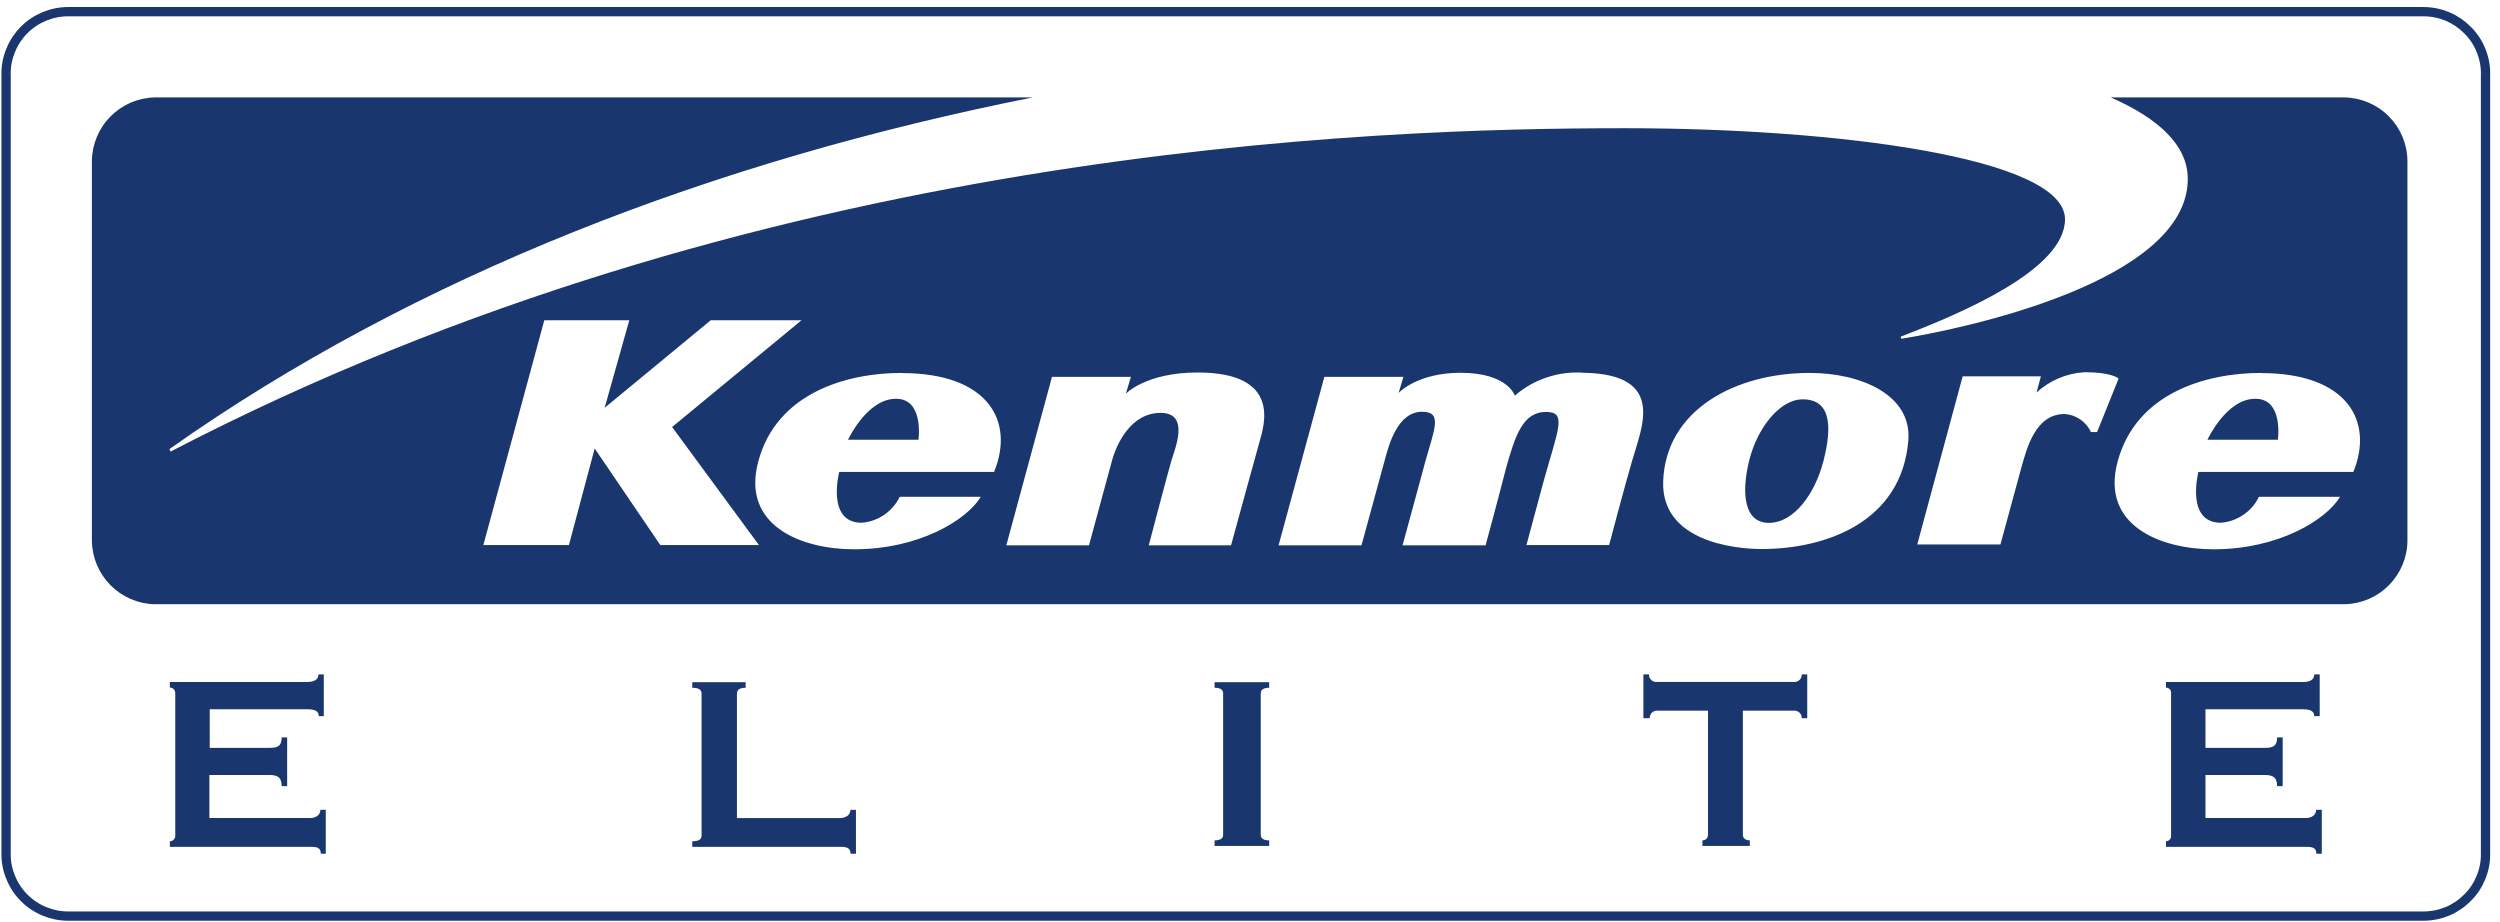 <?xml version="1.0" encoding="UTF-8"?> <svg xmlns="http://www.w3.org/2000/svg" xmlns:xlink="http://www.w3.org/1999/xlink" xmlns:xodm="http://www.corel.com/coreldraw/odm/2003" xml:space="preserve" width="77mm" height="28.4mm" version="1.1" style="shape-rendering:geometricPrecision; text-rendering:geometricPrecision; image-rendering:optimizeQuality; fill-rule:evenodd; clip-rule:evenodd" viewBox="0 0 7700 2840"> <defs> <style type="text/css"> .str0 {stroke:#19376E;stroke-width:28.58;stroke-miterlimit:2.61} .fil0 {fill:none;fill-rule:nonzero} .fil1 {fill:#19376E} </style> </defs> <g id="Слой_x0020_1">  <path class="fil0 str0" d="M209.58 2821.59l7254.87 0m-7445.71 -191.76c-0.39,25.04 4.57,49.89 14.44,73.11 9.19,23.21 23.29,44.33 40.94,62.09 17.65,17.84 38.8,32.01 62.09,41.73 23.29,9.65 47.95,14.72 73.37,14.83m-190.84 -2593.91l0 2402.15m190.84 -2593.91c-25.42,0.11 -50.08,5.18 -73.37,14.86 -23.29,9.72 -44.44,23.86 -62.09,41.66 -17.65,17.84 -31.75,38.92 -40.94,62.13 -9.87,23.21 -14.83,48.06 -14.44,73.11m7445.71 -191.76l-7254.87 0m7445.83 191.76c0.38,-25.05 -4.57,-49.9 -14.1,-73.11 -9.53,-23.21 -23.25,-44.29 -41.55,-62.13 -17.53,-17.8 -38.5,-31.94 -61.37,-41.66 -23.63,-9.68 -48.4,-14.75 -73.94,-14.86m190.96 2593.91l0 -2402.15m-190.96 2593.91c25.54,-0.11 50.31,-5.18 73.94,-14.83 22.87,-9.72 43.84,-23.89 61.37,-41.73 18.3,-17.76 32.02,-38.88 41.55,-62.09 9.53,-23.22 14.48,-48.07 14.1,-73.11"></path> <path class="fil1" d="M6045.03 1159.07l-139.89 517.95 256.14 0c0,0 48.79,-178.27 64.8,-237.88 16.77,-59.61 43.45,-163.97 132.64,-163.97 17.91,1.06 33.92,6.82 48.41,16.62 14.1,9.79 25.91,23.28 32.78,39.03l19.05 0 66.32 -164.82c0,0 -19.82,-19.59 -104.43,-19.59 -55.27,3.17 -107.87,25.27 -148.27,62.63l13.34 -49.97 -240.89 0zm-428.8 260.94c-26.3,101.77 -91.1,190.46 -168.09,190.46 -77.38,0 -85,-93.5 -60.6,-192.22 24.39,-98.72 93.38,-188.29 164.65,-188.29 89.2,0 90.34,86.94 64.04,190.05zm-43.07 -271.39c-226.41,0 -442.14,112.64 -450.53,332.71 -7.24,186.16 219.93,209.64 303.4,209.64 195.15,0 431.47,-81.34 451.67,-335.34 10.67,-138.7 -144.84,-207.01 -303.78,-207.01l-0.76 0zm-1252.86 12.16l-241.27 0 -141.03 518.87 255.38 0c0,0 58.69,-213.94 71.27,-260.94 12.58,-46.96 39.26,-150.52 115.49,-150.52 63.27,0 38.12,52.64 10.67,150.52 -11.05,40.44 -70.89,260.94 -70.89,260.94l255.76 0c0,0 43.07,-159.17 63.27,-239.21 27.44,-96.09 50.31,-171.79 122.73,-171.79 65.94,0 36.97,53.09 -8.39,217.45l-51.83 192.67 254.61 0c0,0 49.17,-185.7 71.27,-260.94 28.97,-101.35 105.2,-264.4 -147.88,-269.66 -38.5,-2.98 -77.38,1.71 -113.97,13.83 -36.97,12.05 -70.51,31.3 -99.86,56.64 0,0 -20.97,-70.47 -166.95,-70.47 -134.93,0 -190.96,62.2 -190.96,62.2l14.87 -50.04 -2.29 0.45zm-837.4 0l-242.79 0 -140.65 518.87 254.61 0 70.9 -260.94c14.48,-52.64 58.7,-147.05 149.79,-147.05 91.48,0 43.83,110.96 33.16,147.05 -10.67,36.1 -69.75,260.94 -69.75,260.94l253.47 0c0,0 72.04,-263.57 86.52,-314.91 14.48,-51.3 72.8,-217.45 -189.43,-217.45 -159.33,0 -221.07,65.29 -221.07,65.29l16.01 -53.51 -0.77 1.71zm3463.94 67.43c86.91,0 68.99,126.12 68.99,126.12l-216.88 0c0,0 57.94,-126.12 147.13,-126.12l0.76 0zm17.92 -79.59c-171.52,0 -384.97,62.17 -442.14,271.81 -54.51,199.64 134.16,271.38 295.01,271.38 200.49,0 346.85,-90.45 389.92,-161.76l-250.04 0c-10.67,22.41 -27.06,41.62 -48.02,55.64 -20.58,14.07 -44.22,22.45 -68.99,24.4 -110.15,0 -69.37,-156.62 -69.37,-156.62l477.21 0c63.27,-154.37 -16.39,-304.39 -284.35,-304.39l0.77 -0.46zm-4204.91 79.59c86.91,0 68.99,126.12 68.99,126.12l-216.88 0c0,0 58.32,-126.12 147.51,-126.12l0.38 0zm17.53 -79.59c-171.13,0 -385.15,62.17 -441.6,271.81 -54.32,199.64 134.05,271.38 294.48,271.38 201.25,0 347.61,-90.45 390.68,-161.76l-249.65 0c-11.06,22.41 -27.45,41.62 -48.03,55.64 -20.58,14.07 -44.21,22.45 -69.37,24.4 -109.96,0 -69.06,-156.62 -69.06,-156.62l476.9 0c63.65,-154.37 -15.63,-304.39 -284.35,-304.39l0 -0.46zm-837.43 -162.25l-263.49 0 -187.72 692.4 263.53 0 79.39 -297.49 202.13 297.49 303.74 0 -267.42 -363.58 398.65 -328.82 -279.73 0 -326.68 269.66 75.85 -269.66 1.75 0zm1241.08 -686.31c-978.58,194.43 -1900.78,547.15 -2658.9,1082.97l3.2 7.86c1806.56,-939.02 3701.97,-996 4481.05,-996 645.3,0 1353.86,89.57 1353.86,280.53 0,155.7 -321.69,290.52 -506.17,361.45l1.91 6.48c184.86,-29.58 882.37,-173.96 882.37,-492.34 0,-101.31 -86.52,-184.82 -237.08,-250.95l721.15 0c51.07,1.33 99.86,22.41 135.69,58.81 35.83,36.4 56.41,85.3 56.79,136.49l0 1170.38c-0.38,51.19 -20.96,100.05 -56.79,136.45 -35.83,36.44 -84.62,57.48 -135.69,58.81l-6746.83 0c-51.15,-1.33 -99.48,-22.37 -135.5,-58.81 -35.98,-36.4 -56.41,-85.26 -57.14,-136.45l0 -1170.38c0.73,-51.19 21.16,-100.09 57.14,-136.49 36.02,-36.4 84.35,-57.48 135.5,-58.81l2705.44 0z"></path> <path class="fil1" d="M998.72 2205.76l-16.92 0c0,-13.69 -9.15,-21.23 -35.26,-21.23l-300.58 0 0 118.88 182.73 0c24.36,0 38.84,-3.58 38.84,-32.25l16.92 0 0 150.22 -16.92 0c0,-28.74 -14.48,-34.46 -38.84,-34.46l-183.79 0 0 132.57 310.45 0c18.33,0 31.41,-9.76 31.41,-25.2l16.58 0 0 135.24 -15.17 0c0,-19.02 -12.7,-21.23 -31.07,-21.23l-433.91 0 0 -17.23c2.14,0.04 4.24,-0.35 6.37,-1.22 2.1,-0.8 3.89,-2.06 5.26,-3.74 1.79,-1.6 2.86,-3.5 3.89,-5.64 1.06,-2.13 1.06,-4.38 1.06,-6.67l0 -438.29c0,-2.36 0,-4.65 -1.06,-6.82 -0.69,-2.17 -1.76,-4.16 -3.51,-5.8 -1.41,-1.71 -3.16,-2.97 -5.3,-3.84 -2.47,-0.84 -4.57,-1.3 -6.71,-1.22l0 -17.23 421.94 0c26.11,0 35.64,-9.76 35.64,-23.44l16.54 0 0 127.68 1.41 0.92z"></path> <path class="fil1" d="M2619.59 2629.53c0,-19.02 -12.96,-21.23 -31.94,-21.23l-455.45 0 0 -17.19c19.79,0 28.59,-5.76 28.59,-17.23l0 -437.84c0,-11.93 -8.8,-17.64 -28.59,-17.64l0 -17.19 164.43 0 0 17.19c-17.99,0 -26.83,5.71 -26.83,17.64l0 383.56 316.78 0c19.28,0 32.63,-9.72 32.63,-25.15l17.15 0 0 135.08 -16.77 0z"></path> <path class="fil1" d="M3740.95 2605.48l0 -17.12c17.53,0 26.29,-5.72 26.29,-17.11l0 -435.4c0,-11.85 -8.76,-17.57 -26.29,-17.57l0 -17.07 168.08 0 0 17.07c-16.77,0 -25.91,5.72 -25.91,17.57l0 435.4c0,11.39 9.14,17.11 25.91,17.11l0 17.12 -168.08 0z"></path> <path class="fil1" d="M5368.1 2571.17c0,11.44 9.14,17.15 21.34,17.15l0 17.16 -145.98 0 0 -17.16c2.29,0.04 4.57,-0.34 6.48,-1.14 2.29,-0.84 4.19,-2.13 5.72,-3.74 1.52,-1.6 3.05,-3.5 3.43,-5.6 1.14,-2.13 1.52,-4.34 1.52,-6.67l0 -382.37 -155.13 0c-2.67,-0.31 -6.1,0.07 -9.15,1.06 -3.05,1.07 -6.1,2.75 -8.38,4.96 -2.29,2.21 -4.19,4.88 -4.96,7.85 -1.52,3.01 -1.9,6.21 -1.9,9.42l-19.44 0 0 -134.93 17.15 0c0,3.2 0.38,6.4 1.52,9.37 1.53,3.01 3.44,5.68 5.72,7.93 2.29,2.17 4.96,3.89 7.63,4.88 3.43,1.07 6.47,1.45 9.52,1.1l421.18 0c3.43,0.35 6.48,-0.03 9.53,-1.1 3.43,-0.99 6.1,-2.71 8.38,-4.88 2.29,-2.25 4.2,-4.88 5.72,-7.89 0.76,-2.93 1.53,-6.21 1.53,-9.41l16.77 0 0 134.93 -16.77 0c0,-3.24 -0.77,-6.45 -1.53,-9.42 -1.52,-2.97 -3.43,-5.68 -5.72,-7.85 -2.28,-2.21 -4.95,-3.89 -8.38,-4.92 -3.05,-1.03 -6.1,-1.41 -9.53,-1.1l-156.27 0 0 382.37z"></path> <path class="fil1" d="M7144.66 2205.76l-16.77 0c0,-13.69 -9.53,-21.23 -35.45,-21.23l-299.58 0 0 118.88 181.81 0c24.01,0 38.87,-3.58 38.87,-32.25l17.16 0 0 150.22 -17.16 0c0,-28.74 -14.86,-34.46 -38.87,-34.46l-181.81 0 0 132.57 309.49 0c18.3,0 31.26,-9.76 31.26,-25.2l17.53 0 0 135.24 -16.77 0c0,-19.02 -12.96,-21.23 -31.25,-21.23l-431.85 0 0 -17.23c1.52,0.04 3.81,-0.35 5.71,-1.22 2.29,-0.84 3.82,-2.1 5.72,-3.74 1.53,-1.6 2.67,-3.58 3.43,-5.64 0.76,-2.13 1.15,-4.38 0.76,-6.67l0 -438.29c0.39,-2.32 0,-4.61 -0.76,-6.82 -0.76,-2.14 -1.52,-4.12 -3.43,-5.8 -1.52,-1.67 -3.05,-2.97 -5.33,-3.84 -1.91,-0.92 -4.58,-1.3 -6.1,-1.22l0 -17.23 421.55 0c25.54,0 35.07,-9.76 35.07,-23.44l16.77 0 0 128.6z"></path> </g> </svg> 